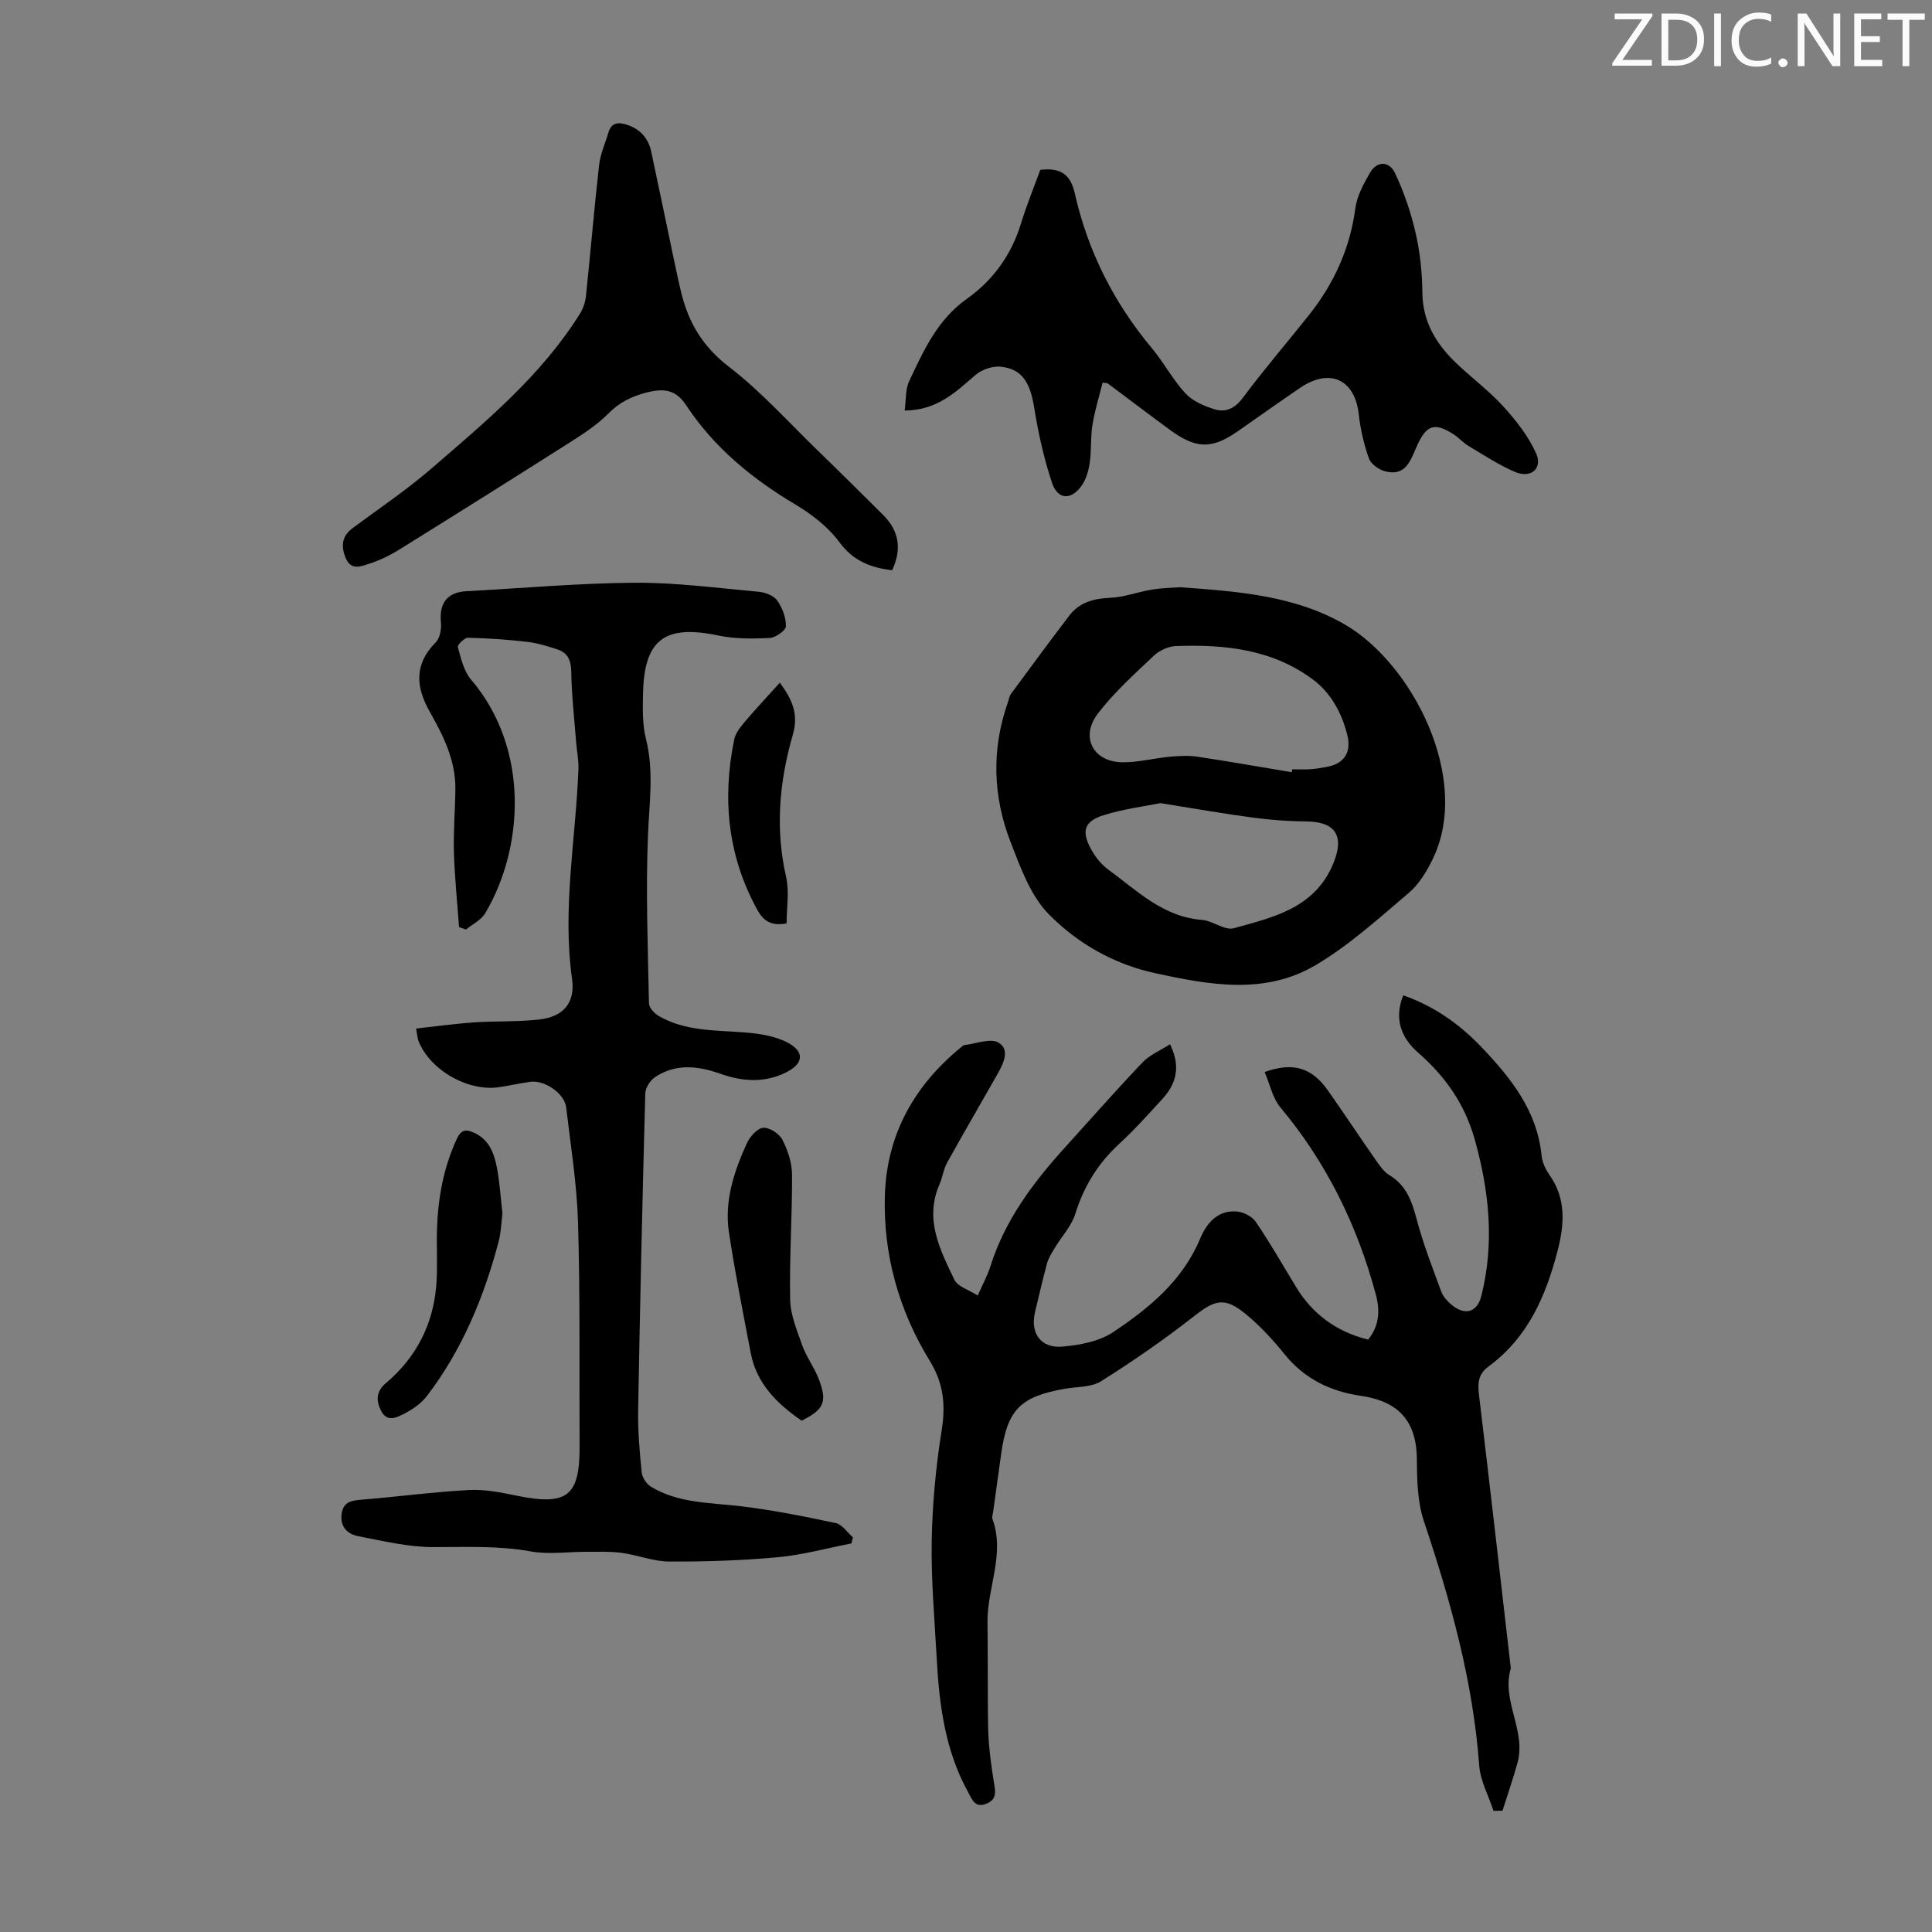<svg enable-background="new 0 0 400 400" viewBox="0 0 400 400" xmlns="http://www.w3.org/2000/svg"><rect x="0" y="0" width="400" height="400" fill="#808080" stroke="none"/><g fill="#fafbfa"><path d="m342.2 3.2-6.3 9.2h6.1v1.2h-8.2v-.5l6.2-9.1h-5.7v-1.2h7.8v.4z"/><path d="m344 13.7v-10.9h3.1c1.6 0 3 .5 4.1 1.4 1.1 1 1.6 2.2 1.6 3.9s-.5 3-1.6 4-2.5 1.5-4.2 1.5h-3zm1.4-9.6v8.4h1.6c1.4 0 2.5-.4 3.2-1.1.8-.8 1.2-1.8 1.2-3.2s-.4-2.4-1.2-3.1-1.8-1-3.1-1z"/><path d="m356.3 2.8v10.9h-1.4v-10.9z"/><path d="m366.6 13.2c-.8.4-1.8.6-3 .6-1.6 0-2.8-.5-3.7-1.5s-1.4-2.3-1.4-3.9c0-1.7.5-3.2 1.6-4.2s2.4-1.6 4-1.6c1 0 1.9.1 2.6.4v1.5c-.8-.4-1.6-.6-2.6-.6-1.2 0-2.2.4-3 1.2s-1.1 1.9-1.1 3.3c0 1.3.4 2.3 1.1 3.1s1.6 1.1 2.8 1.1c1.1 0 2-.2 2.8-.7v1.3z"/><path d="m368.2 13c0-.3.1-.5.3-.6.2-.2.4-.3.6-.3.3 0 .5.1.7.3s.3.4.3.6-.1.5-.3.6c-.2.2-.4.3-.7.3s-.5-.1-.6-.3c-.2-.2-.3-.4-.3-.6z"/><path d="m381.1 13.7h-1.7l-5.5-8.4c-.2-.2-.3-.5-.4-.7 0 .2.1.8.1 1.5v7.6h-1.4v-10.9h1.8l5.3 8.3c.3.4.4.6.4.8 0-.3-.1-.8-.1-1.6v-7.5h1.4v10.9z"/><path d="m389.7 13.7h-5.8v-10.9h5.6v1.2h-4.2v3.5h3.9v1.2h-3.9v3.7h4.4z"/><path d="m398.4 4.1h-3.1v9.6h-1.4v-9.6h-3.1v-1.3h7.7v1.3z"/></g><path d="m242.24 216.2c2.35 4.8 1.2 8.31-1.67 11.43-2.88 3.13-5.72 6.32-8.85 9.19-4.4 4.04-7.32 8.81-9.1 14.52-.79 2.52-2.81 4.65-4.21 6.98-.62 1.03-1.31 2.08-1.62 3.21-.92 3.34-1.67 6.72-2.49 10.09-1.06 4.35 1.17 7.59 5.68 7.18 3.58-.32 7.58-1.06 10.48-2.99 7.44-4.97 14.38-10.65 18.01-19.35 1.34-3.2 3.58-5.91 7.52-5.64 1.4.1 3.22.99 3.98 2.11 2.95 4.34 5.58 8.91 8.29 13.41 3.46 5.74 8.42 9.38 15 11.01 2.33-2.87 2.47-6.05 1.61-9.27-3.83-14.32-10.19-27.32-19.75-38.77-1.65-1.97-2.21-4.86-3.29-7.36 5.88-2.11 9.77-.9 13.06 3.76 3.35 4.76 6.55 9.61 9.89 14.38.82 1.18 1.7 2.5 2.88 3.21 3.59 2.16 4.69 5.55 5.7 9.33 1.34 5.03 3.25 9.92 5.05 14.82.37.99 1.21 1.91 2.04 2.62 2.77 2.36 5.37 1.73 6.25-1.78 2.74-10.92 1.64-21.7-1.39-32.44-2.04-7.24-6.05-12.97-11.66-17.87-3.48-3.04-5.1-6.93-3.13-11.91 6.46 2.27 11.69 5.99 16.19 10.71 6.07 6.37 11.52 13.14 12.45 22.43.14 1.38.8 2.85 1.61 4 3.54 4.97 3.12 10.34 1.71 15.76-2.42 9.36-6.17 17.98-14.29 23.94-1.97 1.45-2.3 3.2-2.02 5.54 2.28 18.98 4.44 37.97 6.63 56.96-2.01 6.69 3.22 12.88 1.39 19.53-.92 3.35-2.07 6.63-3.11 9.94-.62.01-1.24.03-1.86.04-1.03-3.14-2.74-6.23-2.97-9.43-1.28-17.45-5.93-34.07-11.45-50.55-1.35-4.03-1.42-8.59-1.46-12.92-.07-8.92-5.03-12.06-11.55-13.02-6.3-.92-11.67-3.48-15.8-8.58-2.45-3.03-5.13-5.96-8.14-8.41-4.37-3.56-6.33-2.88-10.69.54-6.14 4.81-12.59 9.26-19.19 13.42-2.01 1.27-4.94 1.11-7.46 1.55-9.31 1.62-11.99 4.37-13.25 13.65-.54 3.99-1.11 7.98-1.66 11.96-.06.44-.27.95-.13 1.32 2.67 7.3-1.11 14.29-1.02 21.46.08 6.02.03 12.05.08 18.08.02 2.34.03 4.68.22 7.01.22 2.63.58 5.24 1 7.85.29 1.81.81 3.61-1.46 4.56-2.46 1.03-3.04-.88-3.9-2.45-4.71-8.57-5.93-17.97-6.45-27.51-.44-8.15-1.18-16.32-1.04-24.47.14-7.67.87-15.39 2.08-22.98.83-5.24.34-9.65-2.48-14.25-6.39-10.42-9.64-21.92-9.3-34.15.36-12.68 6.07-22.88 15.87-30.85.17-.14.36-.34.55-.37 2.42-.27 5.44-1.51 7.12-.51 2.46 1.48.97 4.4-.27 6.59-3.46 6.1-7 12.16-10.4 18.3-.74 1.35-.93 2.99-1.55 4.42-3.17 7.25.09 13.56 3.08 19.78.69 1.43 2.99 2.08 4.83 3.27 1-2.28 2.02-4.14 2.65-6.13 3.01-9.52 8.81-17.25 15.39-24.51 5.34-5.89 10.58-11.86 16.06-17.61 1.47-1.56 3.68-2.47 5.71-3.78z" fill="#000001"/><path d="m86.14 212.95c4.23-.46 8.07-1.01 11.92-1.27 4.57-.31 9.18-.09 13.72-.62 4.87-.57 7.34-3.47 6.66-8.33-2.06-14.61.77-29.01 1.32-43.51.07-1.86-.34-3.73-.48-5.6-.38-4.87-.93-9.74-1.01-14.62-.04-2.4-.8-3.89-2.96-4.58-2-.64-4.05-1.29-6.12-1.53-4.08-.47-8.2-.76-12.3-.85-.73-.02-2.23 1.49-2.1 1.94.66 2.32 1.22 4.95 2.72 6.7 12.2 14.27 10.97 34.91 2.93 48.42-.84 1.41-2.63 2.25-3.98 3.35-.47-.17-.94-.34-1.42-.51-.37-5.15-.91-10.3-1.06-15.45-.13-4.35.25-8.72.3-13.08.07-5.94-2.46-11.05-5.3-16.04-2.88-5.07-3.3-9.82 1.22-14.36.89-.89 1.23-2.79 1.09-4.15-.4-3.99 1.33-6.26 5.28-6.46 11.6-.61 23.2-1.67 34.81-1.75 8.56-.06 17.13 1.1 25.68 1.87 1.36.12 3.12.77 3.84 1.79 1.07 1.5 1.85 3.55 1.81 5.35-.02.87-2.14 2.37-3.36 2.43-3.52.17-7.17.21-10.59-.51-11.11-2.33-15.39.78-15.63 12.02-.06 3.12-.15 6.37.6 9.35 1.69 6.67.7 13.22.43 19.9-.48 11.6-.02 23.25.2 34.87.02.91 1.12 2.1 2.03 2.63 5.45 3.16 11.57 2.92 17.58 3.39 3.04.23 6.31.69 8.96 2.05 3.81 1.96 3.46 4.5-.39 6.34-4.42 2.11-8.88 1.78-13.36.19-4.6-1.63-9.22-2.19-13.52.66-1.02.67-2.03 2.22-2.06 3.39-.6 21.92-1.1 43.84-1.48 65.76-.07 4.24.31 8.5.74 12.73.11 1.07 1.02 2.42 1.96 2.98 5.68 3.41 12.16 3.25 18.48 4 6.63.79 13.2 2.11 19.74 3.5 1.33.28 2.38 1.93 3.55 2.96-.1.42-.2.83-.3 1.25-5.09.99-10.15 2.39-15.29 2.86-7.45.68-14.96.93-22.45.89-3.28-.02-6.54-1.35-9.85-1.8-2.37-.32-4.81-.21-7.22-.22-3.86-.01-7.82.6-11.55-.07-6.8-1.24-13.54-.88-20.35-.9-5.16-.02-10.34-1.28-15.45-2.27-2.22-.43-3.74-1.96-3.4-4.59.34-2.66 2.22-2.8 4.38-2.98 7.36-.6 14.69-1.59 22.05-1.98 3.25-.17 6.6.52 9.83 1.18 10.52 2.13 13.08.11 13.01-10.48-.09-15.32.13-30.65-.32-45.96-.23-8.02-1.52-16.01-2.47-24-.34-2.87-4.51-5.68-7.47-5.25-2.1.3-4.18.76-6.28 1.09-6.48 1.04-14.44-3.49-16.83-9.58-.19-.51-.21-1.07-.49-2.54z" fill="#000001"/><path d="m244.36 121.58c12.32.89 23.85 1.78 34.13 7.75 13.87 8.06 26.22 31.84 18.15 48.51-1.24 2.56-2.84 5.22-4.96 7.02-6.19 5.25-12.31 10.82-19.24 14.93-10.52 6.24-21.95 4.16-33.29 1.69-8.64-1.88-16.05-6.18-21.97-12.16-3.8-3.83-5.88-9.66-7.92-14.9-3.68-9.45-4.02-19.18-.63-28.89.22-.63.31-1.36.69-1.88 3.97-5.4 7.95-10.79 12-16.12 2.12-2.8 5.05-3.62 8.53-3.76 2.91-.12 5.76-1.24 8.67-1.7 2.17-.36 4.41-.38 5.84-.49zm23.08 38.3c.03-.2.06-.4.09-.6 1.23 0 2.46.06 3.69-.02 1.11-.07 2.22-.26 3.32-.45 3.7-.63 5.34-2.98 4.39-6.7-1.16-4.54-3.35-8.63-7.14-11.45-8.43-6.26-18.28-7.27-28.35-6.9-1.55.06-3.39.9-4.52 1.97-4.04 3.83-8.26 7.61-11.62 12.01-3.69 4.83-1.01 9.96 4.99 10.08 3.28.06 6.56-.84 9.86-1.14 1.93-.18 3.93-.29 5.83 0 6.5.97 12.97 2.12 19.46 3.2zm-27.19 6.4c-3.11.63-7.5 1.18-11.65 2.46-4.18 1.29-4.79 3.37-2.62 7.23.85 1.52 2.04 3.02 3.44 4.04 5.97 4.36 11.35 9.82 19.41 10.44 2.26.17 4.73 2.26 6.62 1.73 8.17-2.27 16.76-4.14 20.59-13.39 2.35-5.67.51-8.67-5.56-8.72-3.66-.03-7.35-.3-10.98-.78-5.97-.79-11.9-1.84-19.25-3.01z" fill="#000001"/><path d="m228.28 79.22c-.71 2.87-1.62 5.8-2.11 8.8-.41 2.52-.18 5.15-.54 7.69-.22 1.61-.69 3.35-1.58 4.68-2.17 3.24-5.05 3.16-6.25-.45-1.67-5.03-2.84-10.28-3.68-15.53-.84-5.22-2.49-8.01-6.92-8.49-1.69-.18-3.92.59-5.23 1.71-4.08 3.5-7.88 7.32-14.67 7.37.31-2.22.13-4.4.95-6.12 2.99-6.33 5.82-12.69 11.95-17.03 5.37-3.8 9.19-9.06 11.17-15.53 1.17-3.82 2.69-7.53 4.01-11.15 4.08-.52 6.25.88 7.13 4.81 2.69 11.96 8.06 22.63 15.94 32.07 2.5 2.99 4.35 6.54 6.98 9.39 1.47 1.59 3.82 2.61 5.97 3.28 2.36.74 4.27-.14 5.95-2.4 4.34-5.83 9.09-11.35 13.62-17.04 5.19-6.52 8.53-13.8 9.64-22.16.34-2.53 1.69-5.03 3-7.3 1.54-2.67 4.07-2.4 5.21.01 1.87 3.96 3.31 8.21 4.29 12.49.92 4.01 1.33 8.2 1.38 12.32.07 5.96 2.81 10.48 6.85 14.39 3.21 3.11 6.87 5.79 9.87 9.08 2.65 2.91 5.2 6.15 6.8 9.7 1.44 3.18-1.02 5.31-4.34 3.9-3.36-1.43-6.46-3.49-9.62-5.37-1.14-.68-2.04-1.76-3.17-2.47-3.82-2.41-5.46-1.89-7.36 2.1-1.4 2.95-2.21 6.86-6.87 5.57-1.26-.35-2.84-1.5-3.24-2.64-1.03-2.93-1.75-6.02-2.09-9.11-.8-7.24-5.99-9.68-12.16-5.48-4.34 2.96-8.63 6-12.94 9.01-5.29 3.69-8.58 3.65-13.98-.31-4.33-3.17-8.6-6.42-12.9-9.63-.06-.06-.2-.04-1.06-.16z" fill="#000001"/><path d="m184.71 118.06c-4.6-.54-8.11-2-10.94-5.83-2.32-3.14-5.7-5.75-9.1-7.78-8.98-5.35-16.87-11.82-22.64-20.59-2.13-3.23-4.63-3.48-8.06-2.62-3.13.78-5.69 2.03-8 4.36-2.18 2.2-4.83 3.99-7.46 5.66-11.87 7.55-23.79 15.03-35.74 22.46-1.97 1.23-4.12 2.29-6.32 2.99-1.63.52-3.76 1.49-4.86-1.14-1.02-2.44-.87-4.53 1.42-6.23 5.48-4.07 11.18-7.9 16.33-12.35 11.24-9.72 22.76-19.25 30.76-32.09.67-1.08 1.1-2.44 1.23-3.71.94-9.01 1.69-18.04 2.71-27.04.26-2.29 1.28-4.49 1.93-6.73.59-2 1.98-2.17 3.68-1.64 2.81.87 4.57 2.77 5.18 5.62 1.57 7.32 3.08 14.65 4.62 21.98.51 2.41 1.01 4.81 1.59 7.2 1.52 6.24 4.48 11.21 9.86 15.34 6.69 5.14 12.41 11.56 18.51 17.46 4.5 4.36 8.94 8.77 13.39 13.19 3.33 3.3 3.97 7.08 1.91 11.49z" fill="#000001"/><path d="m165.97 294.14c-5.06-3.5-9.33-7.64-10.54-14.02-1.58-8.31-3.25-16.61-4.51-24.97-.98-6.5 1.05-12.63 3.72-18.47.62-1.36 2.14-3.08 3.37-3.18 1.29-.11 3.33 1.21 3.97 2.46 1.13 2.19 1.99 4.8 2 7.24.05 8.6-.56 17.21-.39 25.8.06 3.21 1.4 6.45 2.51 9.55.86 2.4 2.47 4.52 3.39 6.9 1.85 4.8 1.14 6.34-3.52 8.69z" fill="#000001"/><path d="m104.03 251.23c-.24 1.88-.29 3.93-.8 5.85-3.04 11.51-7.55 22.39-14.82 31.92-1.17 1.53-2.93 2.77-4.66 3.66-1.55.8-3.62 1.92-4.88-.62-1.03-2.08-1-3.98 1-5.66 6.29-5.3 9.8-12.12 10.46-20.29.3-3.78.03-7.6.14-11.4.19-6.53 1.32-12.85 4.08-18.84.87-1.89 1.83-2.15 3.61-1.33 3.15 1.45 4.15 4.29 4.73 7.27.57 3.05.76 6.18 1.14 9.44z" fill="#000001"/><path d="m162.86 191.18c-3.36.62-4.88-.62-6.17-2.99-6.04-11.12-7.18-22.86-4.68-35.08.27-1.31 1.25-2.56 2.16-3.63 2.3-2.72 4.75-5.32 7.29-8.14 2.47 3.38 3.96 6.39 2.68 10.8-2.79 9.63-3.67 19.45-1.38 29.45.69 3.03.1 6.35.1 9.59z" fill="#000001"/></svg>
